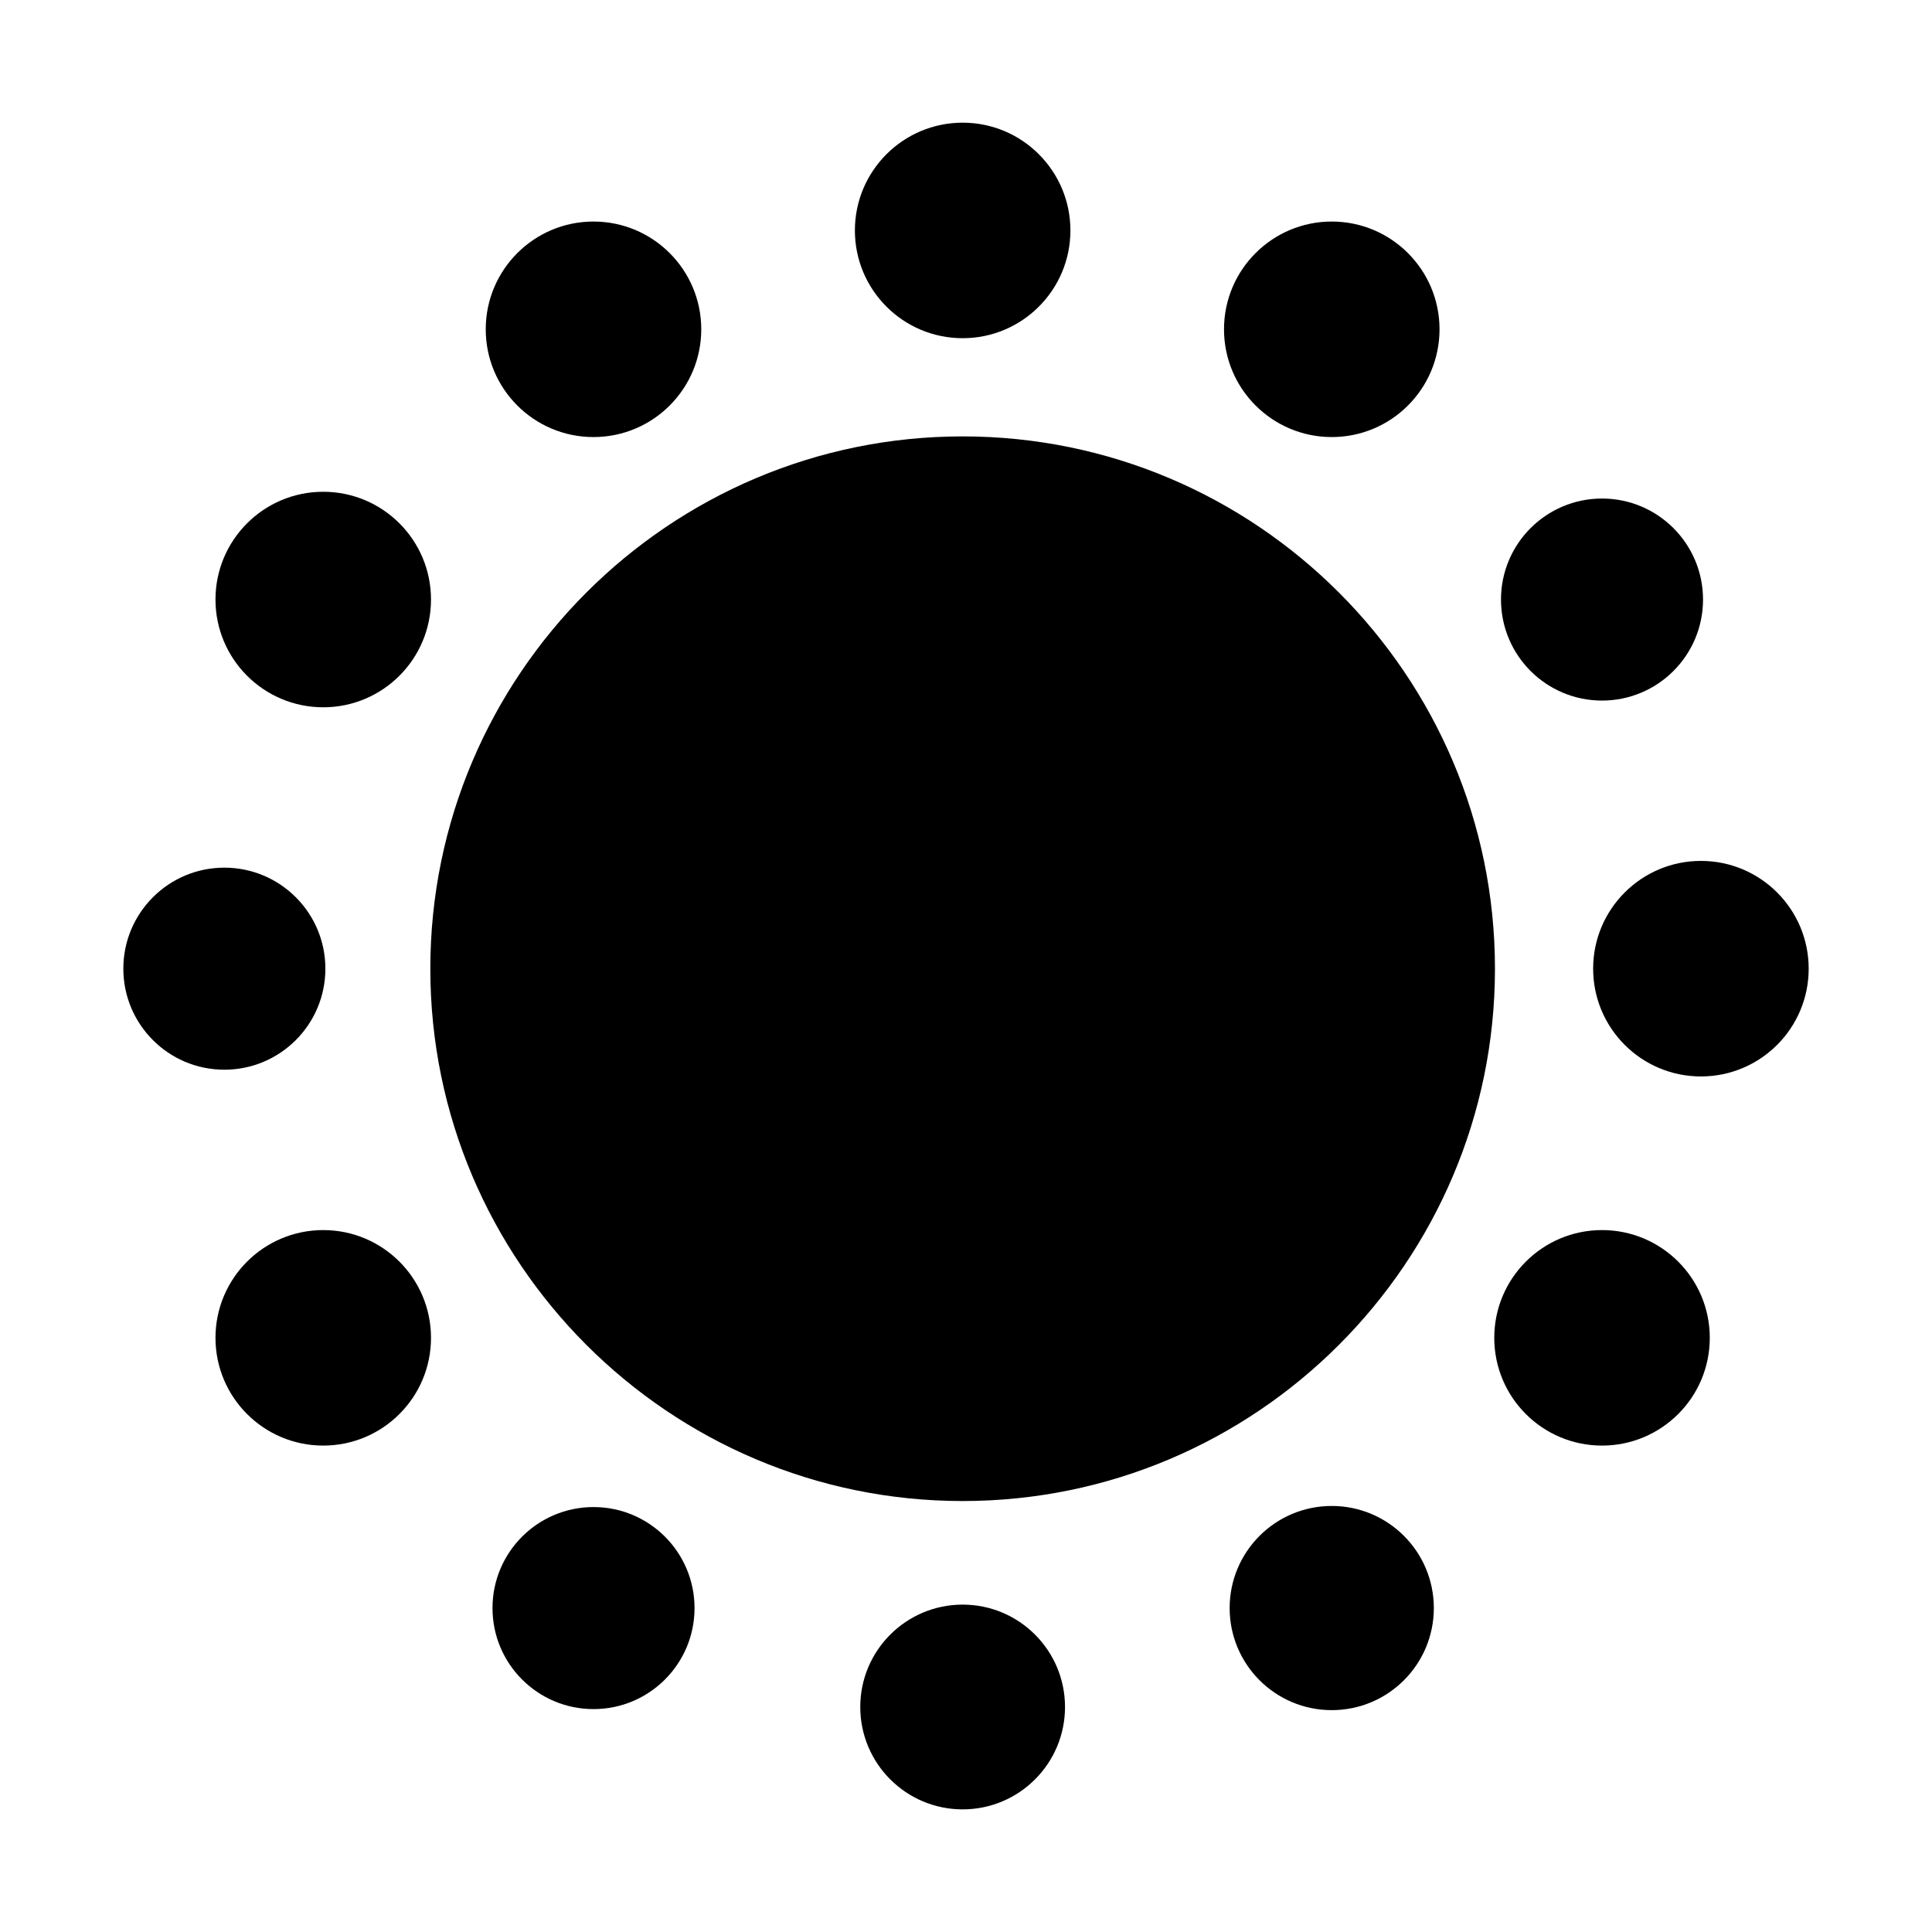 <?xml version="1.0" encoding="UTF-8"?>
<!-- Uploaded to: ICON Repo, www.iconrepo.com, Generator: ICON Repo Mixer Tools -->
<svg fill="#000000" width="800px" height="800px" version="1.1" viewBox="144 144 512 512" xmlns="http://www.w3.org/2000/svg">
 <g>
  <path d="m399.11 259.65c-77.777 0-141.07 63.285-141.07 141.07 0 77.777 63.289 141.07 141.07 141.07 77.777 0 141.07-63.293 141.07-141.07 0-77.785-63.285-141.07-141.07-141.07z"/>
  <path d="m427.67 205.07c0 15.77-12.785 28.555-28.555 28.555-15.773 0-28.559-12.785-28.559-28.555 0-15.773 12.785-28.559 28.559-28.559 15.77 0 28.555 12.785 28.555 28.559"/>
  <path d="m329.84 231.27c0 15.77-12.785 28.555-28.559 28.555-15.77 0-28.555-12.785-28.555-28.555 0-15.773 12.785-28.559 28.555-28.559 15.773 0 28.559 12.785 28.559 28.559"/>
  <path d="m258.22 302.88c0 15.773-12.785 28.559-28.559 28.559-15.77 0-28.555-12.785-28.555-28.559 0-15.77 12.785-28.555 28.555-28.555 15.773 0 28.559 12.785 28.559 28.555"/>
  <path d="m230.23 400.71c0 14.785-11.988 26.773-26.773 26.773s-26.773-11.988-26.773-26.773 11.988-26.773 26.773-26.773 26.773 11.988 26.773 26.773"/>
  <path d="m258.22 498.54c0 15.773-12.785 28.555-28.559 28.555-15.77 0-28.555-12.781-28.555-28.555 0-15.77 12.785-28.555 28.555-28.555 15.773 0 28.559 12.785 28.559 28.555"/>
  <path d="m328.06 570.16c0 14.785-11.984 26.77-26.77 26.77-14.789 0-26.773-11.984-26.773-26.77 0-14.789 11.984-26.773 26.773-26.773 14.785 0 26.77 11.984 26.77 26.773"/>
  <path d="m426.24 596.37c0 14.984-12.148 27.133-27.129 27.133-14.984 0-27.133-12.148-27.133-27.133 0-14.98 12.148-27.129 27.133-27.129 14.98 0 27.129 12.148 27.129 27.129"/>
  <path d="m523.98 570.15c0 14.945-12.109 27.055-27.055 27.055-14.941 0-27.055-12.109-27.055-27.055 0-14.941 12.113-27.055 27.055-27.055 14.945 0 27.055 12.113 27.055 27.055"/>
  <path d="m597.11 498.54c0 15.773-12.785 28.555-28.559 28.555-15.77 0-28.555-12.781-28.555-28.555 0-15.77 12.785-28.555 28.555-28.555 15.773 0 28.559 12.785 28.559 28.555"/>
  <path d="m623.32 400.71c0 15.773-12.785 28.559-28.559 28.559-15.773 0-28.562-12.785-28.562-28.559 0-15.773 12.789-28.562 28.562-28.562 15.773 0 28.559 12.789 28.559 28.562"/>
  <path d="m595.32 302.89c0 14.785-11.984 26.77-26.77 26.77-14.789 0-26.773-11.984-26.773-26.77 0-14.789 11.984-26.773 26.773-26.773 14.785 0 26.77 11.984 26.77 26.773"/>
  <path d="m525.49 231.27c0 15.77-12.785 28.555-28.559 28.555-15.77 0-28.555-12.785-28.555-28.555 0-15.773 12.785-28.559 28.555-28.559 15.773 0 28.559 12.785 28.559 28.559"/>
 </g>
</svg>